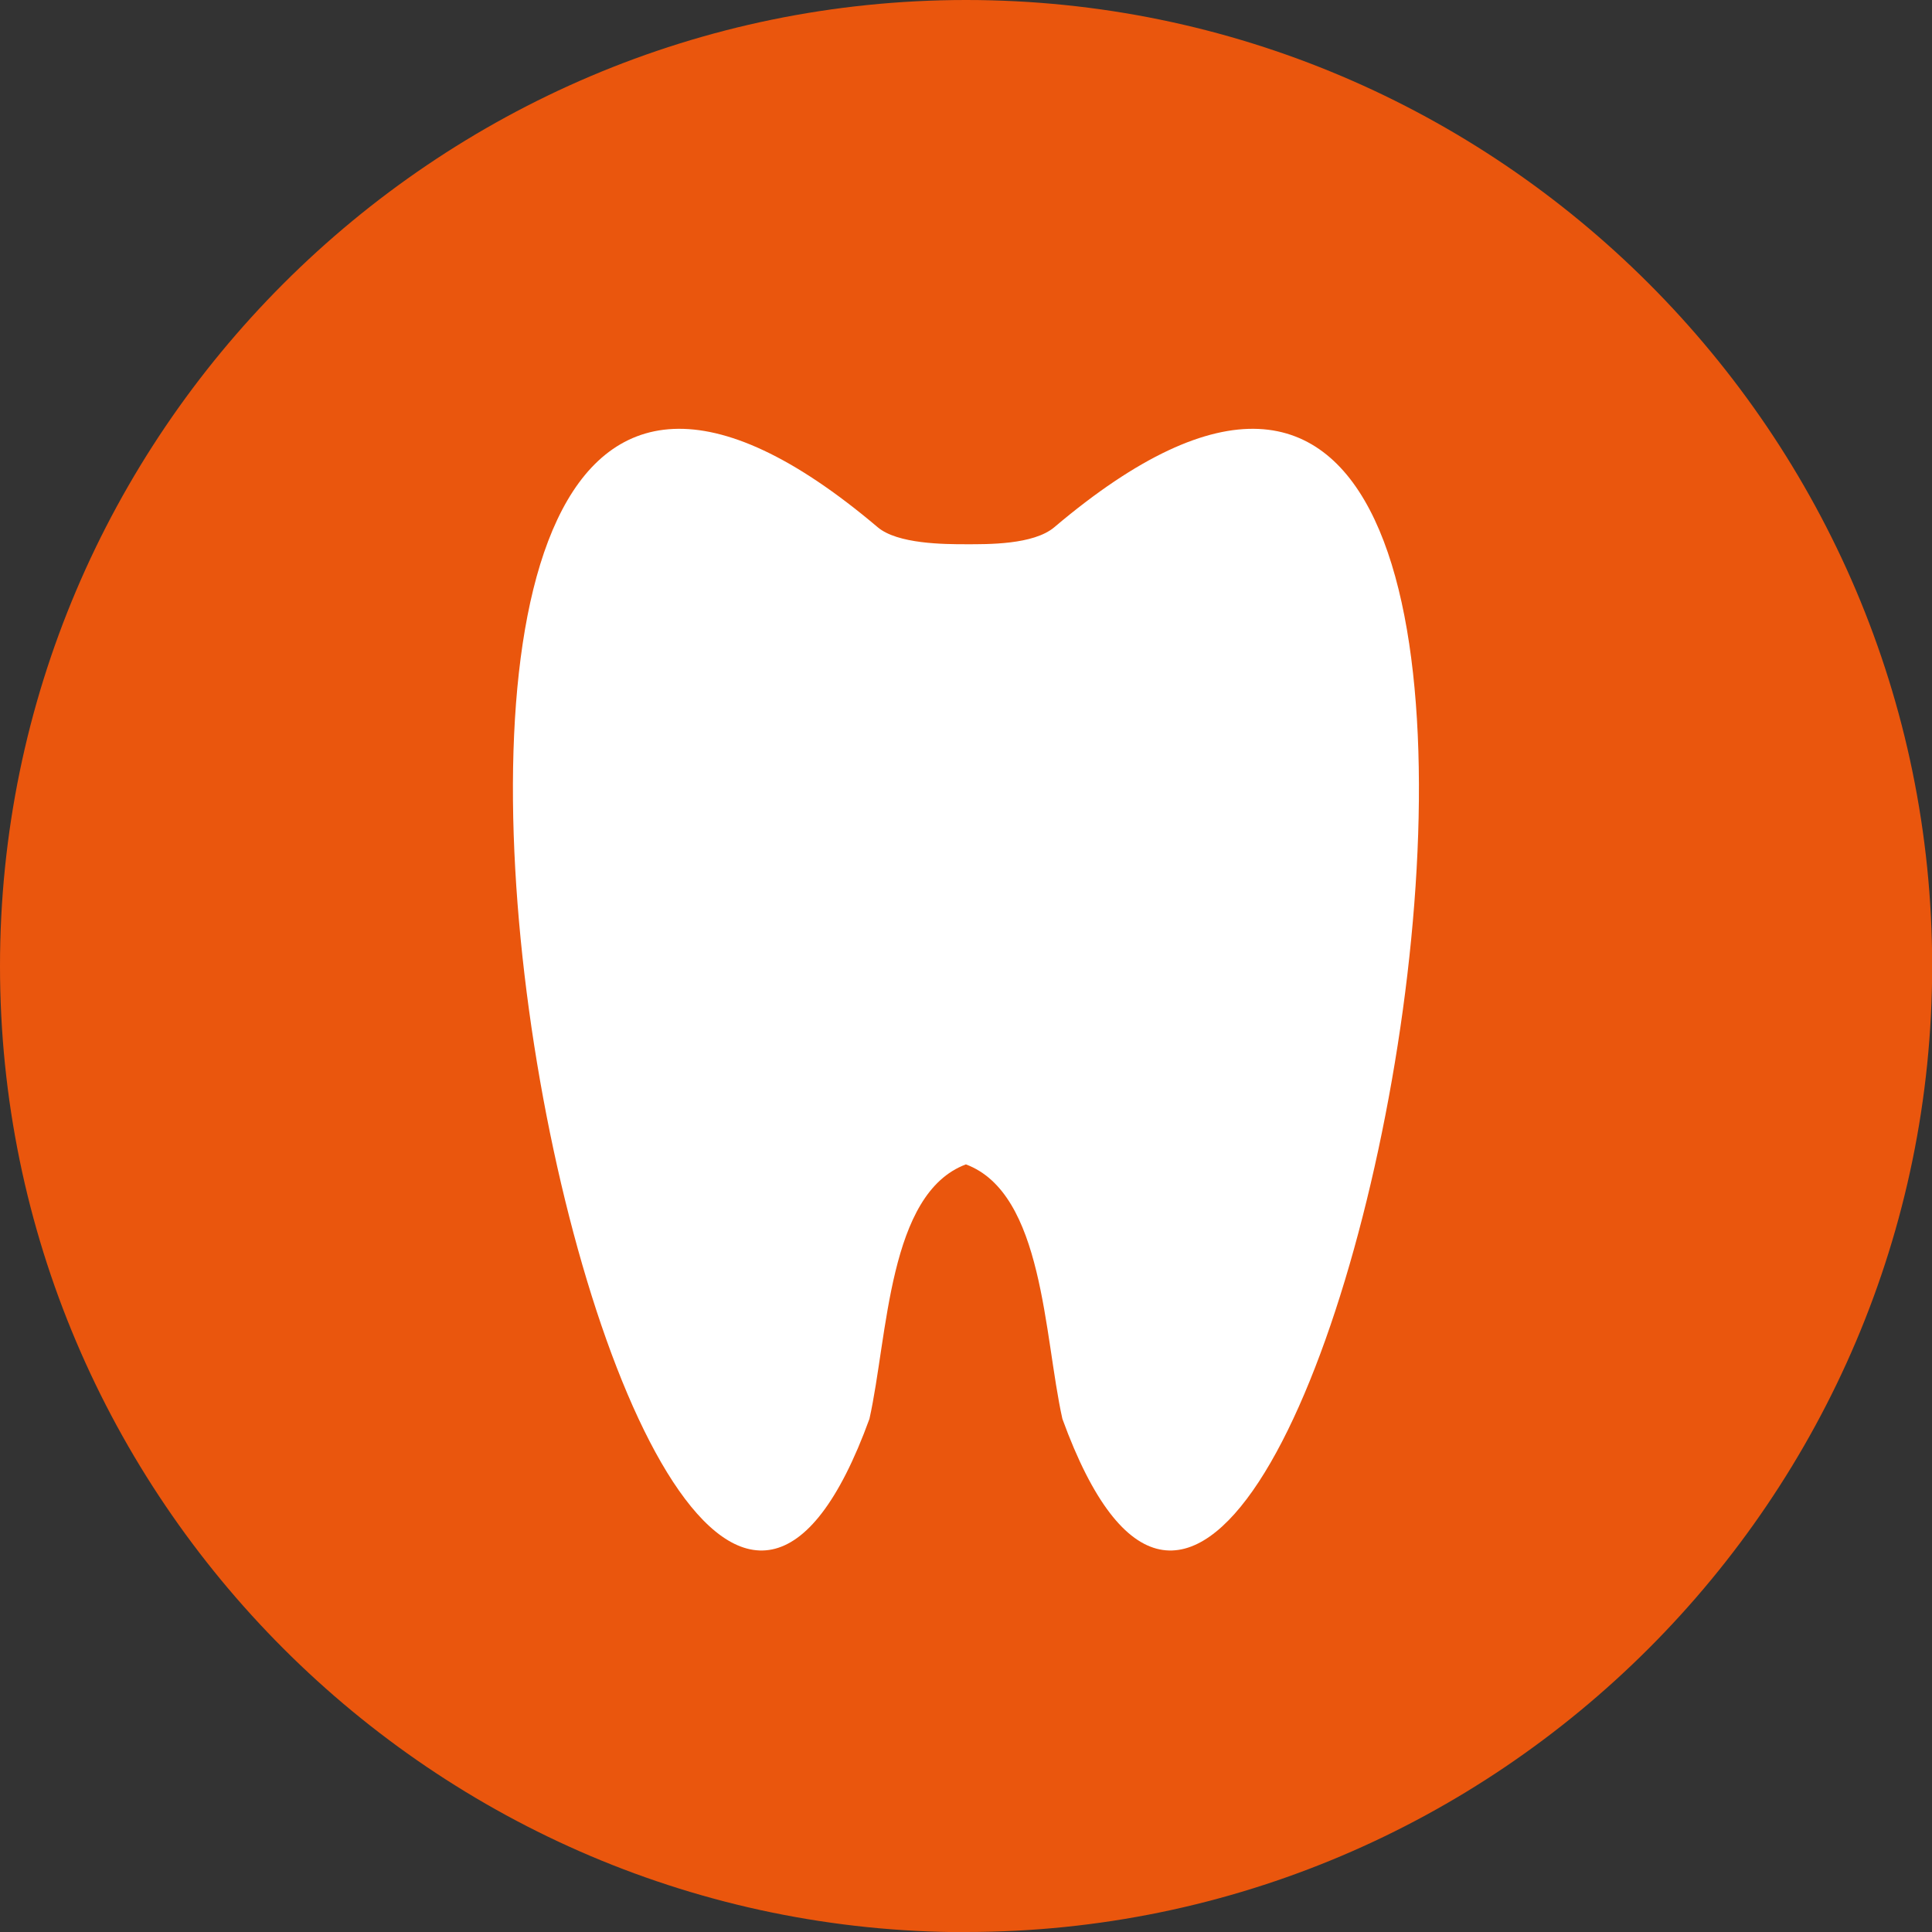 <?xml version="1.0" encoding="UTF-8"?>
<svg id="Layer_1" data-name="Layer 1" xmlns="http://www.w3.org/2000/svg" viewBox="0 0 115.55 115.55">
  <rect x="0" y="0" width="115.55" height="115.55" fill="#333333" stroke="none"/>
  <defs>
    <style>
      .cls-1 {
        fill: #fff;
      }

      .cls-1, .cls-2 {
        fill-rule: evenodd;
      }

      .cls-2 {
        fill: #ea560d;
      }
    </style>
  </defs>
  <path class="cls-2" d="M57.78,115.55c31.82,0,57.78-25.95,57.78-57.78S89.6,0,57.78,0,0,25.96,0,57.78s25.95,57.78,57.78,57.78Z"/>
  <path class="cls-1" d="M57.77,69.64c-4.65,1.74-4.66,10.25-5.77,15.22-14.57,40.06-39.89-87.5.49-53.33,1.19,1.01,3.99,1.02,5.28,1.02s4.04.04,5.29-1.02c40.37-34.17,15.05,93.39.48,53.33-1.11-4.98-1.12-13.48-5.77-15.22h0Z"/>
</svg>
